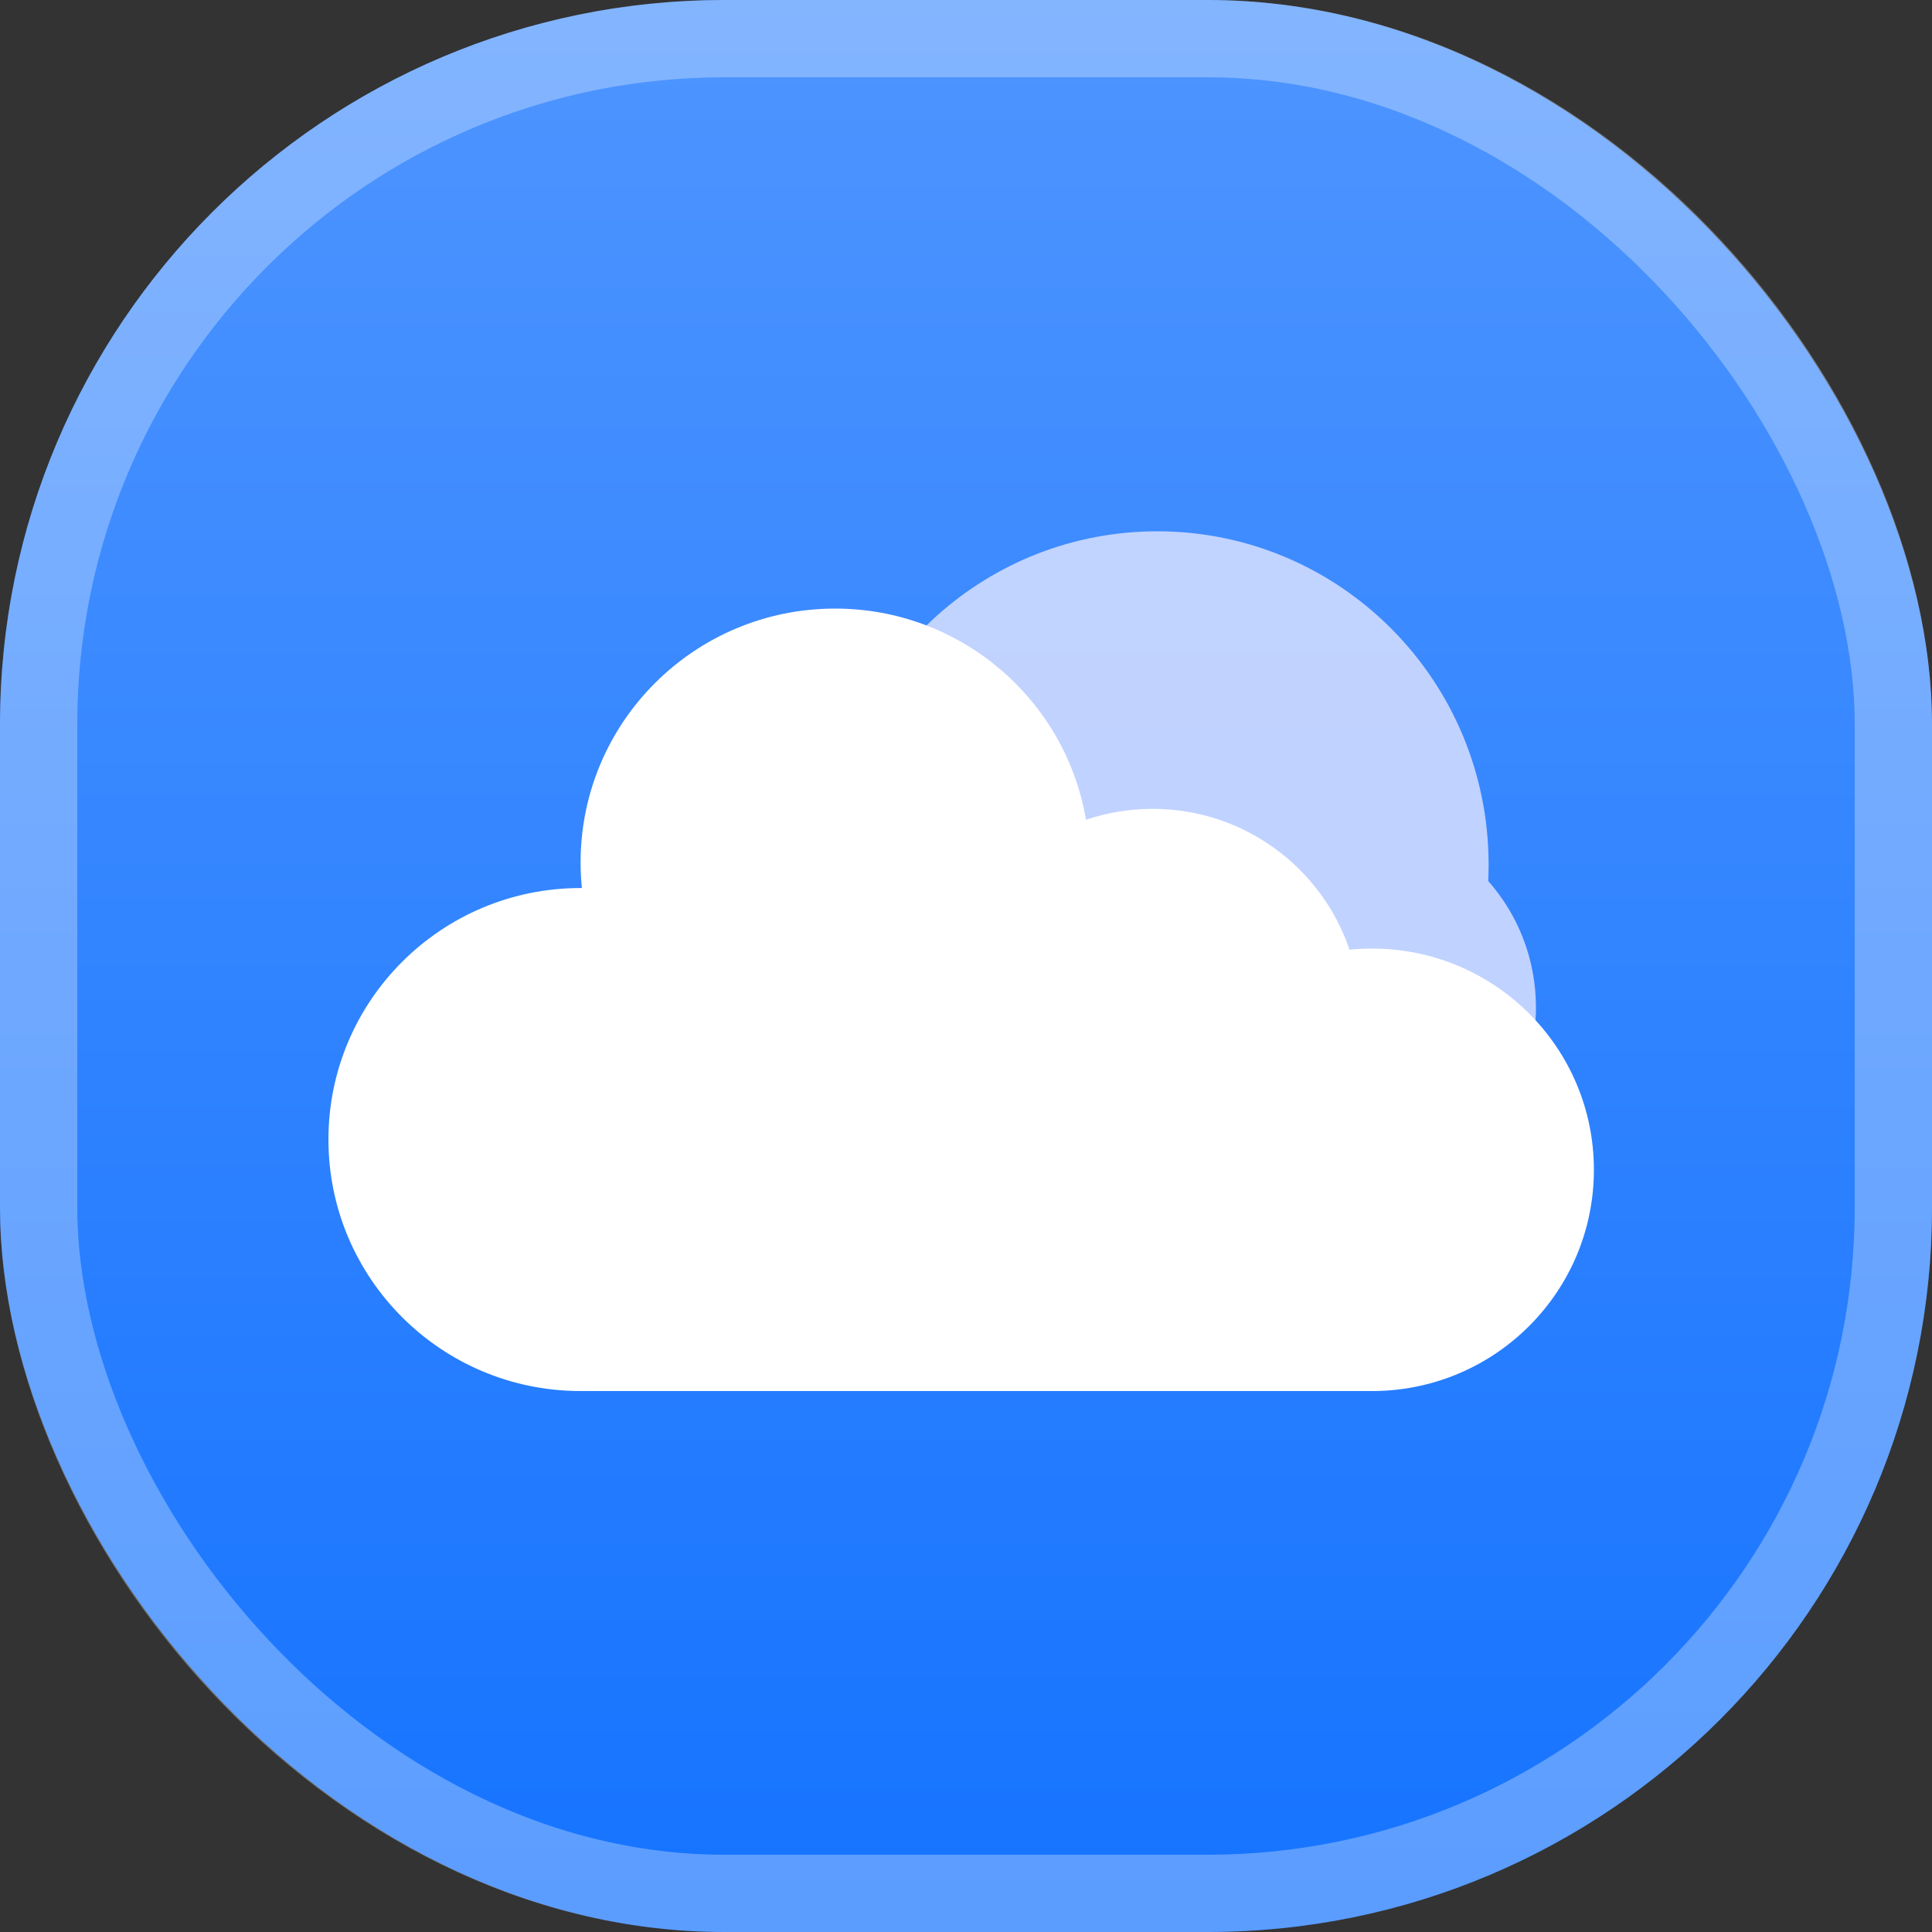 <svg width="200" height="200" viewBox="0 0 200 200" fill="none" xmlns="http://www.w3.org/2000/svg">
<rect x="0" y="0" width="200" height="200" fill="#333333" stroke="none"/>
<rect width="200" height="200" rx="75" fill="url(#paint0_linear_2157_3)"/>
<rect x="4" y="4" width="192" height="192" rx="71" stroke="white" stroke-opacity="0.3" stroke-width="8"/>
<path d="M80.6 124C69.775 124 61 115.174 61 104.286C61 93.398 69.775 84.571 80.6 84.571C82.385 84.571 84.113 84.811 85.756 85.261C87.834 68.207 102.284 55 119.8 55C138.743 55 154.1 70.446 154.1 89.5C154.1 90.07 154.086 90.636 154.059 91.199C157.133 94.68 159 99.264 159 104.286C159 115.174 150.225 124 139.4 124H80.6Z" fill="#D0DBFF" fill-opacity="0.9"/>
<path d="M142.28 143.999C154.85 143.869 165 133.666 165 121.098C165 108.45 154.72 98.196 142.039 98.196C141.25 98.196 140.471 98.236 139.703 98.314C136.83 89.835 128.789 83.732 119.319 83.732C116.907 83.732 114.588 84.128 112.423 84.859C110.316 72.45 99.489 63 86.448 63C71.898 63 60.103 74.764 60.103 89.277C60.103 90.172 60.148 91.057 60.236 91.929C60.192 91.929 60.148 91.929 60.103 91.929C45.687 91.929 34 103.585 34 117.964C34 132.343 45.687 144 60.103 144H142.28V143.999Z" fill="white"/>
<defs>
<linearGradient id="paint0_linear_2157_3" x1="100" y1="0" x2="100" y2="200" gradientUnits="userSpaceOnUse">
<stop stop-color="#4E95FF"/>
<stop offset="1" stop-color="#1573FF"/>
</linearGradient>
</defs>
</svg>
